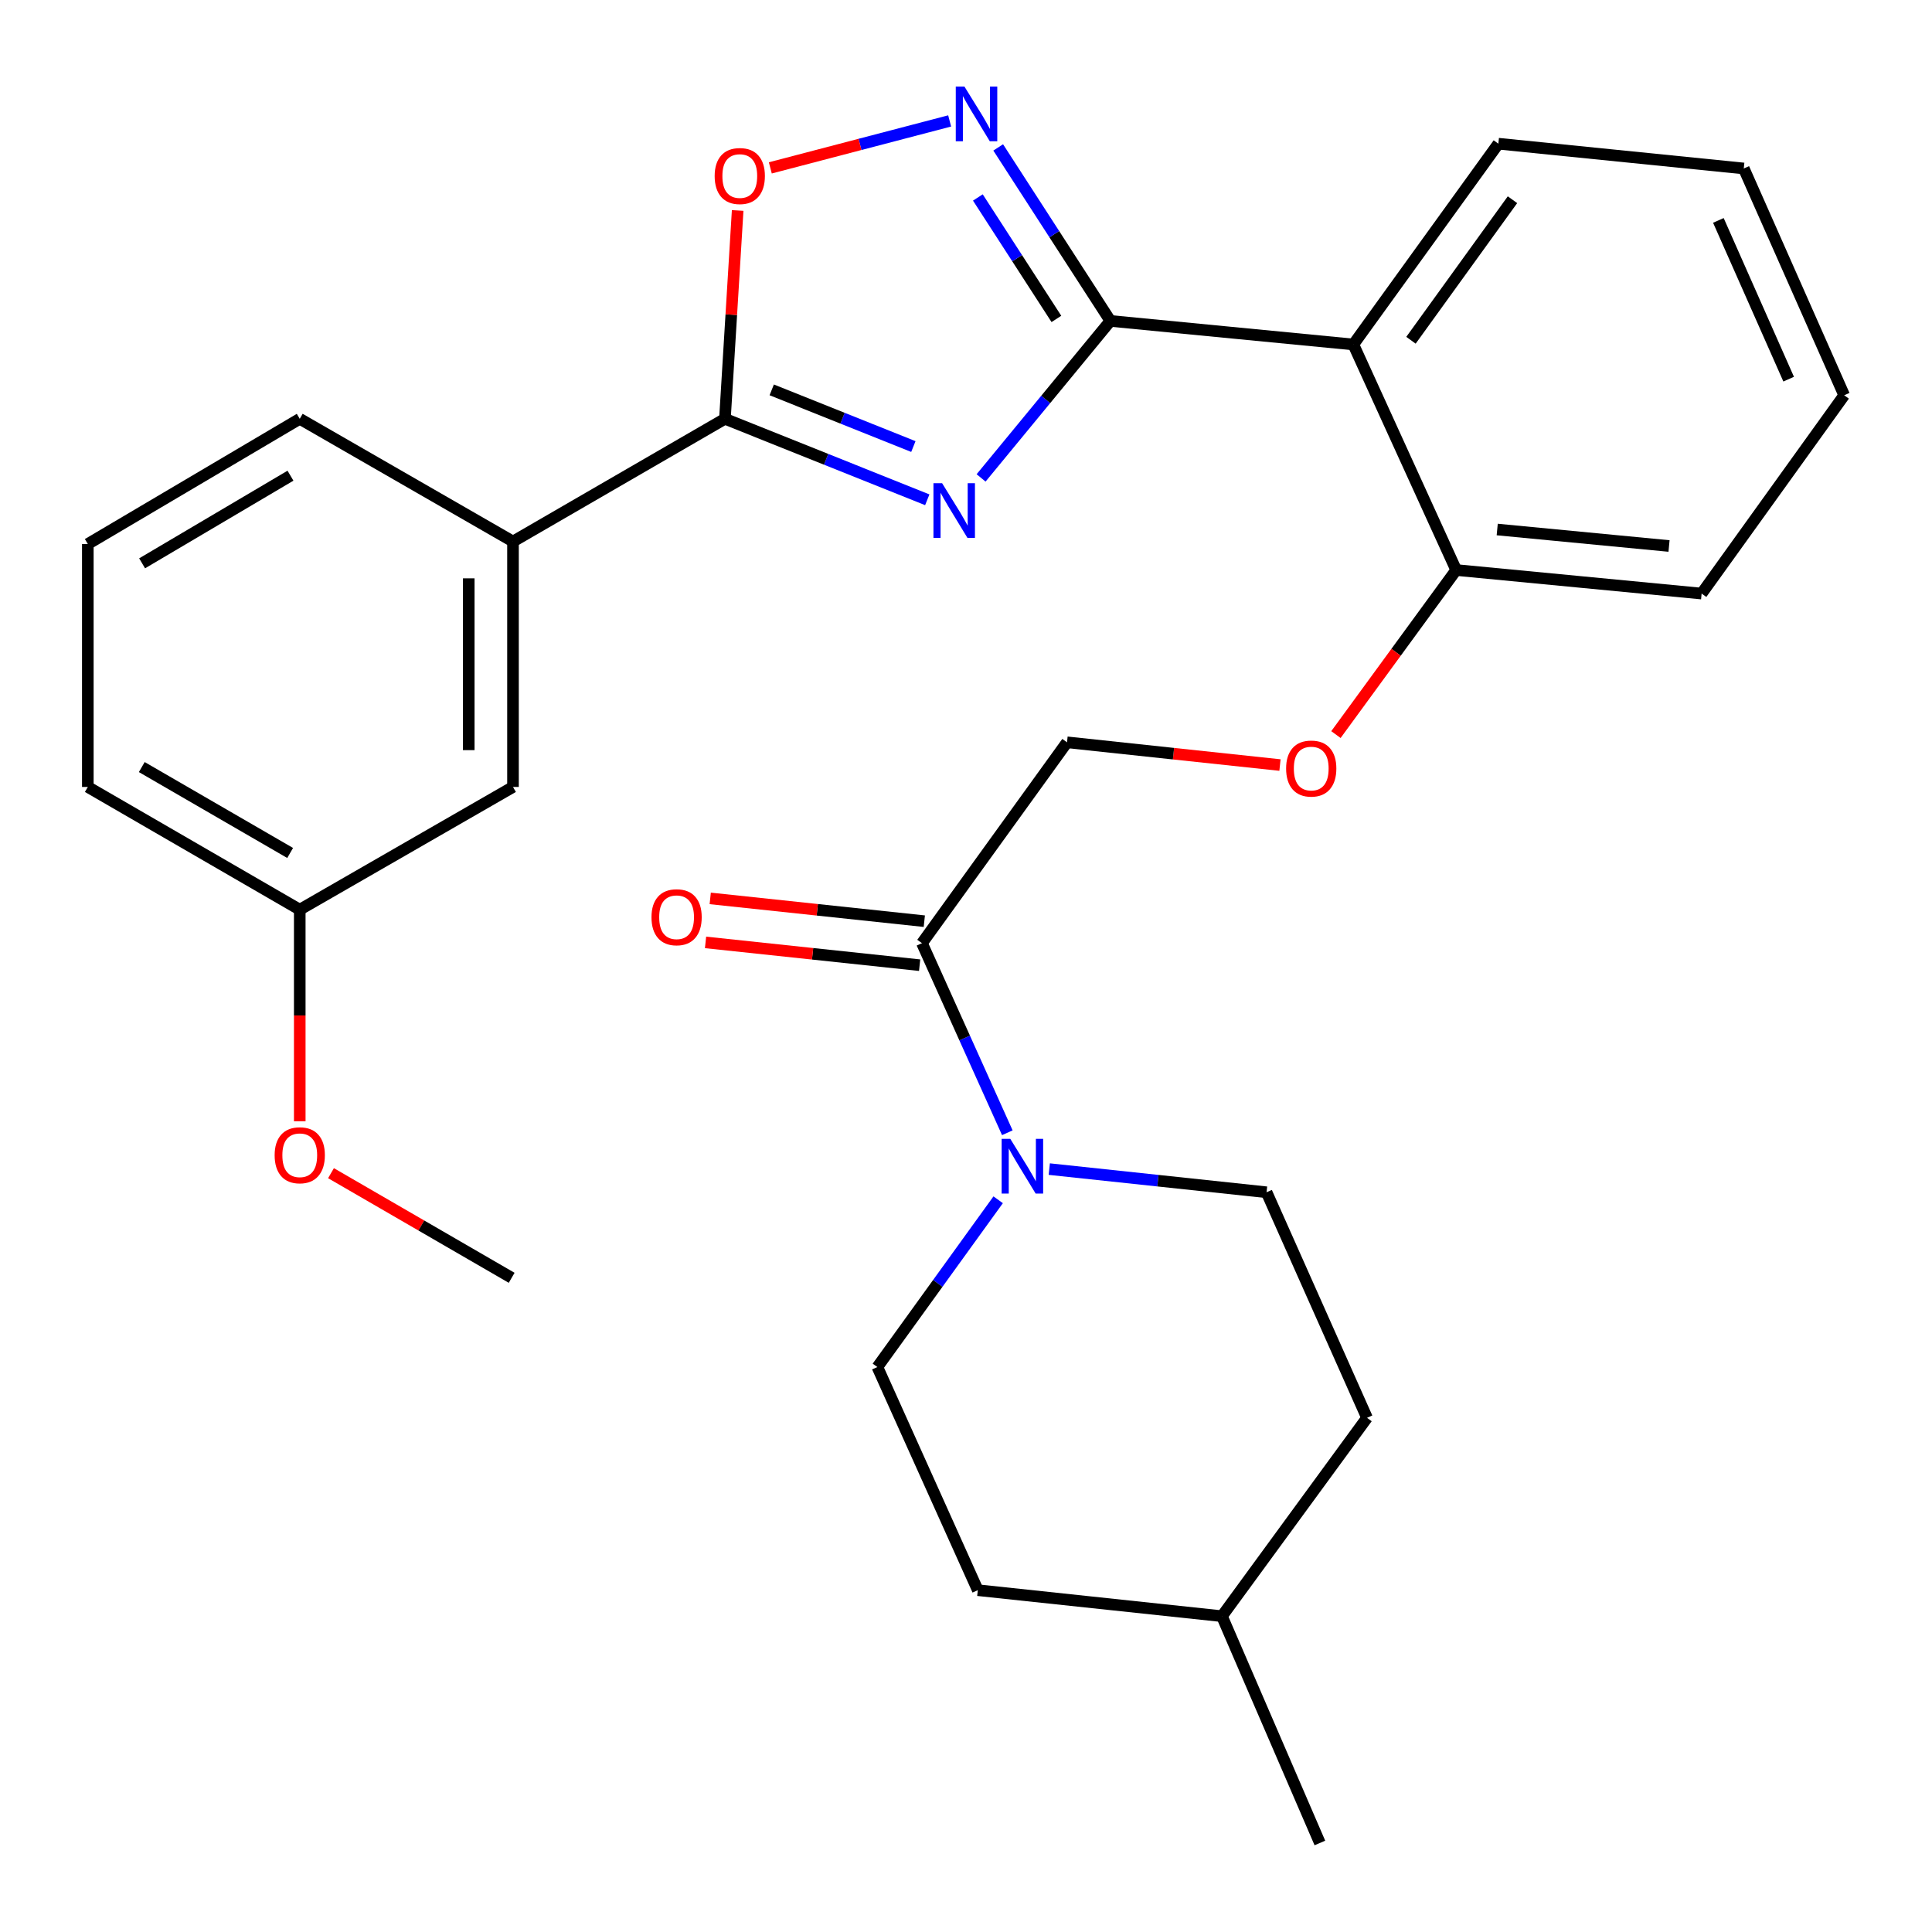 <?xml version='1.0' encoding='iso-8859-1'?>
<svg version='1.1' baseProfile='full'
              xmlns='http://www.w3.org/2000/svg'
                      xmlns:rdkit='http://www.rdkit.org/xml'
                      xmlns:xlink='http://www.w3.org/1999/xlink'
                  xml:space='preserve'
width='1000px' height='1000px' viewBox='0 0 1000 1000'>
<!-- END OF HEADER -->
<rect style='opacity:1.0;fill:#FFFFFF;stroke:none' width='1000' height='1000' x='0' y='0'> </rect>
<path class='bond-0' d='M 507.811,247.362 L 541.271,206.734' style='fill:none;fill-rule:evenodd;stroke:#0000FF;stroke-width:6px;stroke-linecap:butt;stroke-linejoin:miter;stroke-opacity:1' />
<path class='bond-0' d='M 541.271,206.734 L 574.731,166.106' style='fill:none;fill-rule:evenodd;stroke:#000000;stroke-width:6px;stroke-linecap:butt;stroke-linejoin:miter;stroke-opacity:1' />
<path class='bond-1' d='M 479.957,258.687 L 427.59,237.731' style='fill:none;fill-rule:evenodd;stroke:#0000FF;stroke-width:6px;stroke-linecap:butt;stroke-linejoin:miter;stroke-opacity:1' />
<path class='bond-1' d='M 427.59,237.731 L 375.223,216.775' style='fill:none;fill-rule:evenodd;stroke:#000000;stroke-width:6px;stroke-linecap:butt;stroke-linejoin:miter;stroke-opacity:1' />
<path class='bond-1' d='M 472.756,231.135 L 436.1,216.466' style='fill:none;fill-rule:evenodd;stroke:#0000FF;stroke-width:6px;stroke-linecap:butt;stroke-linejoin:miter;stroke-opacity:1' />
<path class='bond-1' d='M 436.1,216.466 L 399.443,201.797' style='fill:none;fill-rule:evenodd;stroke:#000000;stroke-width:6px;stroke-linecap:butt;stroke-linejoin:miter;stroke-opacity:1' />
<path class='bond-2' d='M 574.731,166.106 L 545.698,121.205' style='fill:none;fill-rule:evenodd;stroke:#000000;stroke-width:6px;stroke-linecap:butt;stroke-linejoin:miter;stroke-opacity:1' />
<path class='bond-2' d='M 545.698,121.205 L 516.665,76.303' style='fill:none;fill-rule:evenodd;stroke:#0000FF;stroke-width:6px;stroke-linecap:butt;stroke-linejoin:miter;stroke-opacity:1' />
<path class='bond-2' d='M 546.787,165.072 L 526.464,133.641' style='fill:none;fill-rule:evenodd;stroke:#000000;stroke-width:6px;stroke-linecap:butt;stroke-linejoin:miter;stroke-opacity:1' />
<path class='bond-2' d='M 526.464,133.641 L 506.141,102.21' style='fill:none;fill-rule:evenodd;stroke:#0000FF;stroke-width:6px;stroke-linecap:butt;stroke-linejoin:miter;stroke-opacity:1' />
<path class='bond-3' d='M 574.731,166.106 L 700.488,178.296' style='fill:none;fill-rule:evenodd;stroke:#000000;stroke-width:6px;stroke-linecap:butt;stroke-linejoin:miter;stroke-opacity:1' />
<path class='bond-4' d='M 375.223,216.775 L 378.519,162.858' style='fill:none;fill-rule:evenodd;stroke:#000000;stroke-width:6px;stroke-linecap:butt;stroke-linejoin:miter;stroke-opacity:1' />
<path class='bond-4' d='M 378.519,162.858 L 381.814,108.941' style='fill:none;fill-rule:evenodd;stroke:#FF0000;stroke-width:6px;stroke-linecap:butt;stroke-linejoin:miter;stroke-opacity:1' />
<path class='bond-7' d='M 375.223,216.775 L 265.525,280.296' style='fill:none;fill-rule:evenodd;stroke:#000000;stroke-width:6px;stroke-linecap:butt;stroke-linejoin:miter;stroke-opacity:1' />
<path class='bond-29' d='M 491.539,62.594 L 445.128,74.743' style='fill:none;fill-rule:evenodd;stroke:#0000FF;stroke-width:6px;stroke-linecap:butt;stroke-linejoin:miter;stroke-opacity:1' />
<path class='bond-29' d='M 445.128,74.743 L 398.716,86.893' style='fill:none;fill-rule:evenodd;stroke:#FF0000;stroke-width:6px;stroke-linecap:butt;stroke-linejoin:miter;stroke-opacity:1' />
<path class='bond-8' d='M 700.488,178.296 L 753.714,295.044' style='fill:none;fill-rule:evenodd;stroke:#000000;stroke-width:6px;stroke-linecap:butt;stroke-linejoin:miter;stroke-opacity:1' />
<path class='bond-18' d='M 700.488,178.296 L 775.55,74.375' style='fill:none;fill-rule:evenodd;stroke:#000000;stroke-width:6px;stroke-linecap:butt;stroke-linejoin:miter;stroke-opacity:1' />
<path class='bond-18' d='M 730.314,176.119 L 782.858,103.374' style='fill:none;fill-rule:evenodd;stroke:#000000;stroke-width:6px;stroke-linecap:butt;stroke-linejoin:miter;stroke-opacity:1' />
<path class='bond-5' d='M 521.39,586.314 L 499.3,537.252' style='fill:none;fill-rule:evenodd;stroke:#0000FF;stroke-width:6px;stroke-linecap:butt;stroke-linejoin:miter;stroke-opacity:1' />
<path class='bond-5' d='M 499.3,537.252 L 477.21,488.189' style='fill:none;fill-rule:evenodd;stroke:#000000;stroke-width:6px;stroke-linecap:butt;stroke-linejoin:miter;stroke-opacity:1' />
<path class='bond-11' d='M 516.649,621.004 L 485.388,664.289' style='fill:none;fill-rule:evenodd;stroke:#0000FF;stroke-width:6px;stroke-linecap:butt;stroke-linejoin:miter;stroke-opacity:1' />
<path class='bond-11' d='M 485.388,664.289 L 454.128,707.573' style='fill:none;fill-rule:evenodd;stroke:#000000;stroke-width:6px;stroke-linecap:butt;stroke-linejoin:miter;stroke-opacity:1' />
<path class='bond-12' d='M 543.107,605.123 L 599.339,611.119' style='fill:none;fill-rule:evenodd;stroke:#0000FF;stroke-width:6px;stroke-linecap:butt;stroke-linejoin:miter;stroke-opacity:1' />
<path class='bond-12' d='M 599.339,611.119 L 655.57,617.114' style='fill:none;fill-rule:evenodd;stroke:#000000;stroke-width:6px;stroke-linecap:butt;stroke-linejoin:miter;stroke-opacity:1' />
<path class='bond-6' d='M 477.21,488.189 L 552.285,384.217' style='fill:none;fill-rule:evenodd;stroke:#000000;stroke-width:6px;stroke-linecap:butt;stroke-linejoin:miter;stroke-opacity:1' />
<path class='bond-13' d='M 478.422,476.802 L 423.017,470.906' style='fill:none;fill-rule:evenodd;stroke:#000000;stroke-width:6px;stroke-linecap:butt;stroke-linejoin:miter;stroke-opacity:1' />
<path class='bond-13' d='M 423.017,470.906 L 367.612,465.011' style='fill:none;fill-rule:evenodd;stroke:#FF0000;stroke-width:6px;stroke-linecap:butt;stroke-linejoin:miter;stroke-opacity:1' />
<path class='bond-13' d='M 475.999,499.577 L 420.593,493.682' style='fill:none;fill-rule:evenodd;stroke:#000000;stroke-width:6px;stroke-linecap:butt;stroke-linejoin:miter;stroke-opacity:1' />
<path class='bond-13' d='M 420.593,493.682 L 365.188,487.787' style='fill:none;fill-rule:evenodd;stroke:#FF0000;stroke-width:6px;stroke-linecap:butt;stroke-linejoin:miter;stroke-opacity:1' />
<path class='bond-14' d='M 265.525,280.296 L 265.525,407.325' style='fill:none;fill-rule:evenodd;stroke:#000000;stroke-width:6px;stroke-linecap:butt;stroke-linejoin:miter;stroke-opacity:1' />
<path class='bond-14' d='M 242.621,299.35 L 242.621,388.271' style='fill:none;fill-rule:evenodd;stroke:#000000;stroke-width:6px;stroke-linecap:butt;stroke-linejoin:miter;stroke-opacity:1' />
<path class='bond-21' d='M 265.525,280.296 L 155.153,216.775' style='fill:none;fill-rule:evenodd;stroke:#000000;stroke-width:6px;stroke-linecap:butt;stroke-linejoin:miter;stroke-opacity:1' />
<path class='bond-9' d='M 753.714,295.044 L 722.596,337.631' style='fill:none;fill-rule:evenodd;stroke:#000000;stroke-width:6px;stroke-linecap:butt;stroke-linejoin:miter;stroke-opacity:1' />
<path class='bond-9' d='M 722.596,337.631 L 691.477,380.219' style='fill:none;fill-rule:evenodd;stroke:#FF0000;stroke-width:6px;stroke-linecap:butt;stroke-linejoin:miter;stroke-opacity:1' />
<path class='bond-23' d='M 753.714,295.044 L 880.756,307.234' style='fill:none;fill-rule:evenodd;stroke:#000000;stroke-width:6px;stroke-linecap:butt;stroke-linejoin:miter;stroke-opacity:1' />
<path class='bond-23' d='M 774.958,274.073 L 863.887,282.606' style='fill:none;fill-rule:evenodd;stroke:#000000;stroke-width:6px;stroke-linecap:butt;stroke-linejoin:miter;stroke-opacity:1' />
<path class='bond-10' d='M 662.512,395.99 L 607.399,390.104' style='fill:none;fill-rule:evenodd;stroke:#FF0000;stroke-width:6px;stroke-linecap:butt;stroke-linejoin:miter;stroke-opacity:1' />
<path class='bond-10' d='M 607.399,390.104 L 552.285,384.217' style='fill:none;fill-rule:evenodd;stroke:#000000;stroke-width:6px;stroke-linecap:butt;stroke-linejoin:miter;stroke-opacity:1' />
<path class='bond-17' d='M 454.128,707.573 L 506.108,823.073' style='fill:none;fill-rule:evenodd;stroke:#000000;stroke-width:6px;stroke-linecap:butt;stroke-linejoin:miter;stroke-opacity:1' />
<path class='bond-16' d='M 655.57,617.114 L 707.562,733.862' style='fill:none;fill-rule:evenodd;stroke:#000000;stroke-width:6px;stroke-linecap:butt;stroke-linejoin:miter;stroke-opacity:1' />
<path class='bond-15' d='M 265.525,407.325 L 155.153,470.846' style='fill:none;fill-rule:evenodd;stroke:#000000;stroke-width:6px;stroke-linecap:butt;stroke-linejoin:miter;stroke-opacity:1' />
<path class='bond-20' d='M 155.153,470.846 L 155.153,525.612' style='fill:none;fill-rule:evenodd;stroke:#000000;stroke-width:6px;stroke-linecap:butt;stroke-linejoin:miter;stroke-opacity:1' />
<path class='bond-20' d='M 155.153,525.612 L 155.153,580.379' style='fill:none;fill-rule:evenodd;stroke:#FF0000;stroke-width:6px;stroke-linecap:butt;stroke-linejoin:miter;stroke-opacity:1' />
<path class='bond-30' d='M 155.153,470.846 L 45.455,407.325' style='fill:none;fill-rule:evenodd;stroke:#000000;stroke-width:6px;stroke-linecap:butt;stroke-linejoin:miter;stroke-opacity:1' />
<path class='bond-30' d='M 150.175,441.497 L 73.387,397.032' style='fill:none;fill-rule:evenodd;stroke:#000000;stroke-width:6px;stroke-linecap:butt;stroke-linejoin:miter;stroke-opacity:1' />
<path class='bond-19' d='M 707.562,733.862 L 632.475,836.536' style='fill:none;fill-rule:evenodd;stroke:#000000;stroke-width:6px;stroke-linecap:butt;stroke-linejoin:miter;stroke-opacity:1' />
<path class='bond-32' d='M 506.108,823.073 L 632.475,836.536' style='fill:none;fill-rule:evenodd;stroke:#000000;stroke-width:6px;stroke-linecap:butt;stroke-linejoin:miter;stroke-opacity:1' />
<path class='bond-27' d='M 775.55,74.375 L 902.578,87.201' style='fill:none;fill-rule:evenodd;stroke:#000000;stroke-width:6px;stroke-linecap:butt;stroke-linejoin:miter;stroke-opacity:1' />
<path class='bond-26' d='M 632.475,836.536 L 683.17,953.92' style='fill:none;fill-rule:evenodd;stroke:#000000;stroke-width:6px;stroke-linecap:butt;stroke-linejoin:miter;stroke-opacity:1' />
<path class='bond-25' d='M 171.321,607.238 L 218.08,634.317' style='fill:none;fill-rule:evenodd;stroke:#FF0000;stroke-width:6px;stroke-linecap:butt;stroke-linejoin:miter;stroke-opacity:1' />
<path class='bond-25' d='M 218.08,634.317 L 264.838,661.396' style='fill:none;fill-rule:evenodd;stroke:#000000;stroke-width:6px;stroke-linecap:butt;stroke-linejoin:miter;stroke-opacity:1' />
<path class='bond-22' d='M 155.153,216.775 L 45.455,281.581' style='fill:none;fill-rule:evenodd;stroke:#000000;stroke-width:6px;stroke-linecap:butt;stroke-linejoin:miter;stroke-opacity:1' />
<path class='bond-22' d='M 150.348,246.216 L 73.559,291.58' style='fill:none;fill-rule:evenodd;stroke:#000000;stroke-width:6px;stroke-linecap:butt;stroke-linejoin:miter;stroke-opacity:1' />
<path class='bond-24' d='M 45.455,281.581 L 45.455,407.325' style='fill:none;fill-rule:evenodd;stroke:#000000;stroke-width:6px;stroke-linecap:butt;stroke-linejoin:miter;stroke-opacity:1' />
<path class='bond-31' d='M 880.756,307.234 L 954.545,204.585' style='fill:none;fill-rule:evenodd;stroke:#000000;stroke-width:6px;stroke-linecap:butt;stroke-linejoin:miter;stroke-opacity:1' />
<path class='bond-28' d='M 902.578,87.201 L 954.545,204.585' style='fill:none;fill-rule:evenodd;stroke:#000000;stroke-width:6px;stroke-linecap:butt;stroke-linejoin:miter;stroke-opacity:1' />
<path class='bond-28' d='M 889.43,114.081 L 925.807,196.25' style='fill:none;fill-rule:evenodd;stroke:#000000;stroke-width:6px;stroke-linecap:butt;stroke-linejoin:miter;stroke-opacity:1' />
<path  class='atom-0' d='M 487.632 250.103
L 496.912 265.103
Q 497.832 266.583, 499.312 269.263
Q 500.792 271.943, 500.872 272.103
L 500.872 250.103
L 504.632 250.103
L 504.632 278.423
L 500.752 278.423
L 490.792 262.023
Q 489.632 260.103, 488.392 257.903
Q 487.192 255.703, 486.832 255.023
L 486.832 278.423
L 483.152 278.423
L 483.152 250.103
L 487.632 250.103
' fill='#0000FF'/>
<path  class='atom-3' d='M 499.186 44.793
L 508.466 59.793
Q 509.386 61.273, 510.866 63.953
Q 512.346 66.633, 512.426 66.793
L 512.426 44.793
L 516.186 44.793
L 516.186 73.113
L 512.306 73.113
L 502.346 56.713
Q 501.186 54.793, 499.946 52.593
Q 498.746 50.393, 498.386 49.713
L 498.386 73.113
L 494.706 73.113
L 494.706 44.793
L 499.186 44.793
' fill='#0000FF'/>
<path  class='atom-5' d='M 369.909 91.112
Q 369.909 84.311, 373.269 80.511
Q 376.629 76.712, 382.909 76.712
Q 389.189 76.712, 392.549 80.511
Q 395.909 84.311, 395.909 91.112
Q 395.909 97.992, 392.509 101.912
Q 389.109 105.792, 382.909 105.792
Q 376.669 105.792, 373.269 101.912
Q 369.909 98.031, 369.909 91.112
M 382.909 102.592
Q 387.229 102.592, 389.549 99.712
Q 391.909 96.791, 391.909 91.112
Q 391.909 85.552, 389.549 82.751
Q 387.229 79.912, 382.909 79.912
Q 378.589 79.912, 376.229 82.712
Q 373.909 85.511, 373.909 91.112
Q 373.909 96.832, 376.229 99.712
Q 378.589 102.592, 382.909 102.592
' fill='#FF0000'/>
<path  class='atom-6' d='M 522.93 589.479
L 532.21 604.479
Q 533.13 605.959, 534.61 608.639
Q 536.09 611.319, 536.17 611.479
L 536.17 589.479
L 539.93 589.479
L 539.93 617.799
L 536.05 617.799
L 526.09 601.399
Q 524.93 599.479, 523.69 597.279
Q 522.49 595.079, 522.13 594.399
L 522.13 617.799
L 518.45 617.799
L 518.45 589.479
L 522.93 589.479
' fill='#0000FF'/>
<path  class='atom-10' d='M 665.69 397.798
Q 665.69 390.998, 669.05 387.198
Q 672.41 383.398, 678.69 383.398
Q 684.97 383.398, 688.33 387.198
Q 691.69 390.998, 691.69 397.798
Q 691.69 404.678, 688.29 408.598
Q 684.89 412.478, 678.69 412.478
Q 672.45 412.478, 669.05 408.598
Q 665.69 404.718, 665.69 397.798
M 678.69 409.278
Q 683.01 409.278, 685.33 406.398
Q 687.69 403.478, 687.69 397.798
Q 687.69 392.238, 685.33 389.438
Q 683.01 386.598, 678.69 386.598
Q 674.37 386.598, 672.01 389.398
Q 669.69 392.198, 669.69 397.798
Q 669.69 403.518, 672.01 406.398
Q 674.37 409.278, 678.69 409.278
' fill='#FF0000'/>
<path  class='atom-14' d='M 337.207 474.756
Q 337.207 467.956, 340.567 464.156
Q 343.927 460.356, 350.207 460.356
Q 356.487 460.356, 359.847 464.156
Q 363.207 467.956, 363.207 474.756
Q 363.207 481.636, 359.807 485.556
Q 356.407 489.436, 350.207 489.436
Q 343.967 489.436, 340.567 485.556
Q 337.207 481.676, 337.207 474.756
M 350.207 486.236
Q 354.527 486.236, 356.847 483.356
Q 359.207 480.436, 359.207 474.756
Q 359.207 469.196, 356.847 466.396
Q 354.527 463.556, 350.207 463.556
Q 345.887 463.556, 343.527 466.356
Q 341.207 469.156, 341.207 474.756
Q 341.207 480.476, 343.527 483.356
Q 345.887 486.236, 350.207 486.236
' fill='#FF0000'/>
<path  class='atom-21' d='M 142.153 597.955
Q 142.153 591.155, 145.513 587.355
Q 148.873 583.555, 155.153 583.555
Q 161.433 583.555, 164.793 587.355
Q 168.153 591.155, 168.153 597.955
Q 168.153 604.835, 164.753 608.755
Q 161.353 612.635, 155.153 612.635
Q 148.913 612.635, 145.513 608.755
Q 142.153 604.875, 142.153 597.955
M 155.153 609.435
Q 159.473 609.435, 161.793 606.555
Q 164.153 603.635, 164.153 597.955
Q 164.153 592.395, 161.793 589.595
Q 159.473 586.755, 155.153 586.755
Q 150.833 586.755, 148.473 589.555
Q 146.153 592.355, 146.153 597.955
Q 146.153 603.675, 148.473 606.555
Q 150.833 609.435, 155.153 609.435
' fill='#FF0000'/>
</svg>
